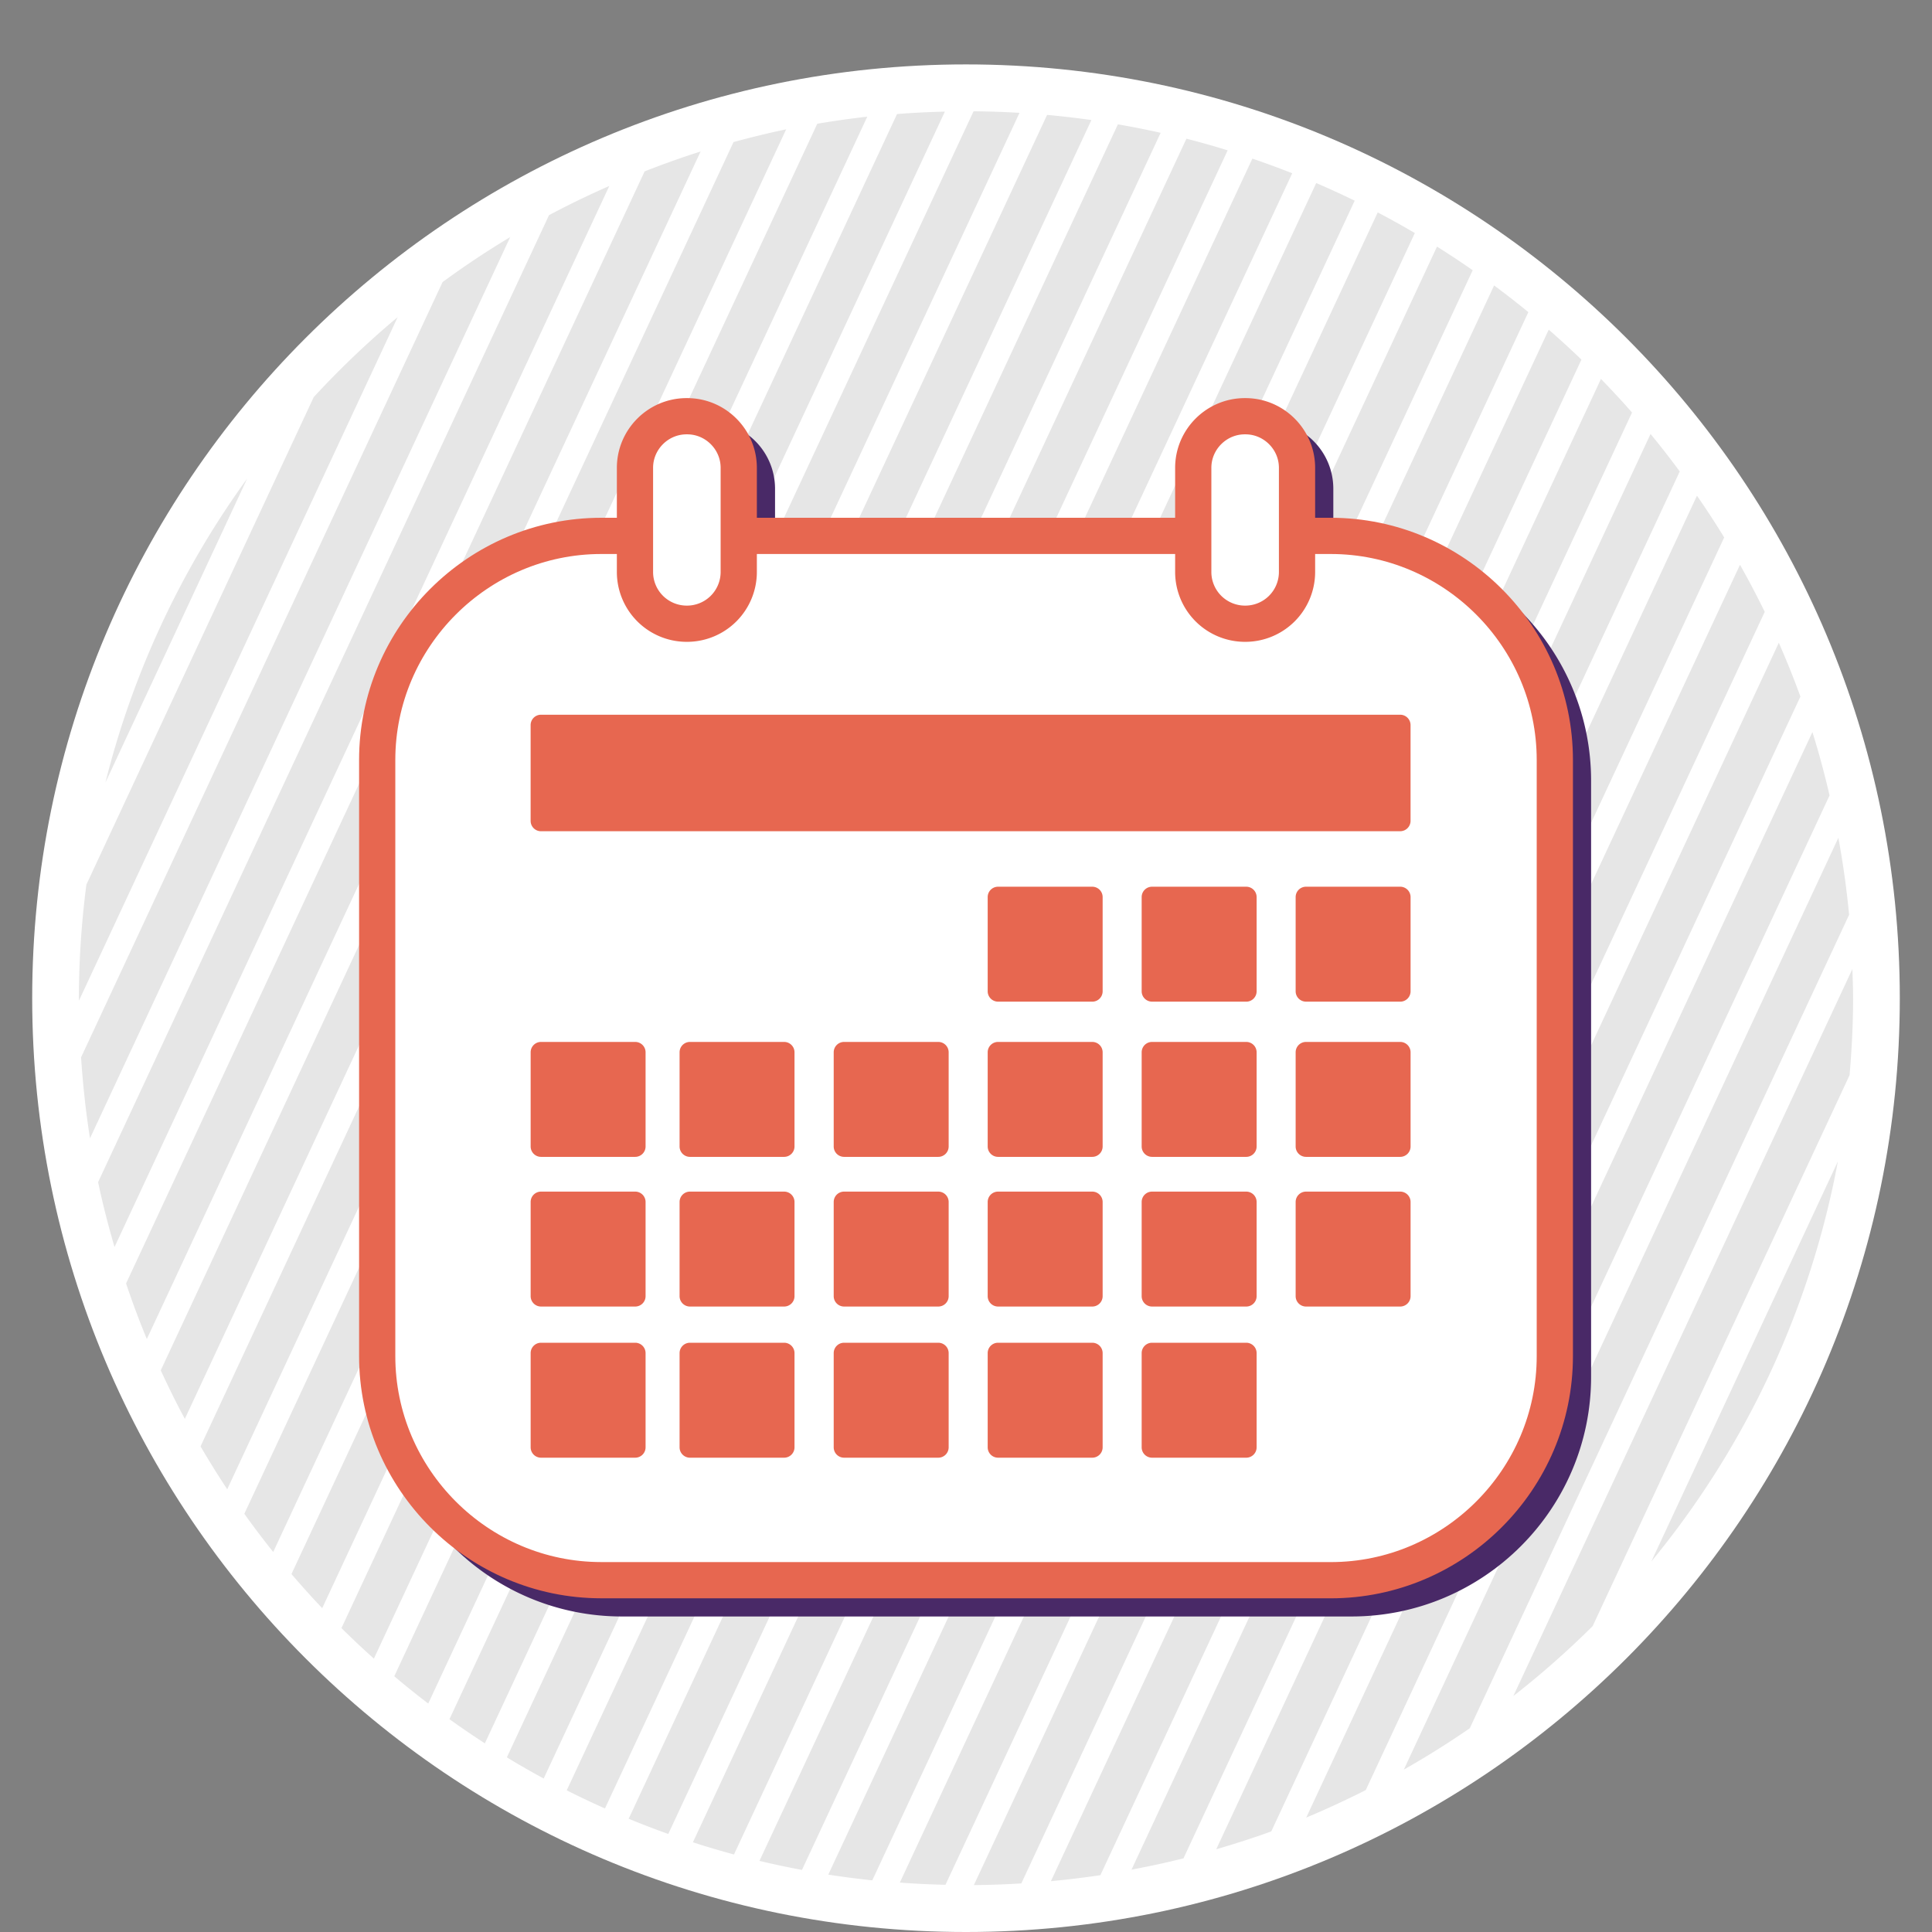 <svg width="80" height="80" viewBox="0 0 80 80" xmlns="http://www.w3.org/2000/svg">
    <rect x="0" y="0" width="80" height="80" fill="#808080" stroke="none"/>
    <g fill="none" fill-rule="evenodd">
        <path d="M78.667 41.333C78.667 62.69 61.355 80 40 80S1.333 62.689 1.333 41.333C1.333 19.978 18.645 2.667 40 2.667s38.667 17.311 38.667 38.666" fill="#FFF"/>
        <path d="m4.364 32.407 5.87-12.589a36.556 36.556 0 0 0-5.87 12.59M12.989 16.447 3.577 36.63a36.915 36.915 0 0 0-.31 4.702l.002.103 13.198-28.304a37.061 37.061 0 0 0-3.478 3.315M18.325 11.682l-14.968 32.1c.075 1.132.195 2.25.37 3.352L21.127 9.817a36.545 36.545 0 0 0-2.803 1.865M22.733 8.91 4.062 48.95c.191.908.423 1.804.68 2.687L25.23 7.7c-.85.374-1.683.775-2.497 1.21M26.693 7.096 5.22 53.146c.263.779.547 1.548.86 2.3L29.01 6.274c-.785.246-1.555.525-2.317.822M30.374 5.883 6.656 56.744c.315.68.644 1.352.998 2.008L32.553 5.356c-.736.152-1.461.332-2.18.527M33.842 5.124 8.304 59.892c.353.603.72 1.195 1.105 1.775L35.912 4.832c-.696.077-1.386.177-2.07.292M37.145 4.721 10.117 62.683a36.33 36.33 0 0 0 1.196 1.581L39.125 4.622c-.665.016-1.324.048-1.98.1M40.313 4.608l-28.244 60.57c.412.482.837.953 1.273 1.413L42.216 4.672c-.63-.037-1.265-.059-1.903-.064M43.357 4.76 14.139 67.416c.437.433.885.854 1.343 1.264l29.71-63.709a36.842 36.842 0 0 0-1.835-.213M46.29 5.148 16.326 69.41c.459.388.928.766 1.406 1.13L48.06 5.499a36.404 36.404 0 0 0-1.77-.35M49.127 5.744 18.611 71.188c.48.345.969.678 1.466 1L50.835 6.225a36.633 36.633 0 0 0-1.708-.482M51.858 6.568l-30.87 66.201c.5.304 1.01.596 1.525.876l30.995-66.47a36.35 36.35 0 0 0-1.65-.607M54.502 7.579 23.467 74.133c.52.263 1.048.513 1.583.752L56.095 8.31c-.525-.256-1.056-.5-1.593-.73M57.048 8.797 26.032 75.311c.54.222 1.087.432 1.64.629L58.585 9.65a36.593 36.593 0 0 0-1.536-.854M59.504 10.21 28.692 76.286c.56.181 1.128.349 1.7.504l30.589-65.6a36.284 36.284 0 0 0-1.477-.978M61.868 11.82l-30.42 65.235c.582.139 1.168.264 1.76.374l30.078-64.504a36.86 36.86 0 0 0-1.418-1.105M64.13 13.65 34.298 77.624c.603.094 1.21.173 1.822.237l29.364-62.97c-.44-.425-.893-.838-1.354-1.241M66.292 15.692 37.26 77.954c.626.047 1.257.077 1.89.091l28.429-60.963a36.382 36.382 0 0 0-1.286-1.39M68.346 17.968l-28.02 60.09a37.23 37.23 0 0 0 1.965-.07l27.264-58.466a37.76 37.76 0 0 0-1.21-1.554M70.268 20.526 43.516 77.895a37.364 37.364 0 0 0 2.049-.248l25.83-55.393a36.571 36.571 0 0 0-1.127-1.728M72.049 23.387 46.853 77.419c.725-.138 1.443-.29 2.152-.468l24.069-51.616a36.83 36.83 0 0 0-1.025-1.948M73.657 26.616 50.361 76.575c.77-.226 1.532-.468 2.28-.741l21.91-46.99a36.584 36.584 0 0 0-.894-2.228M75.049 30.312l-20.961 44.95a37.05 37.05 0 0 0 2.465-1.139l19.205-41.186a36.198 36.198 0 0 0-.71-2.625M76.123 34.69 58.129 73.276a36.974 36.974 0 0 0 2.732-1.713l15.706-33.682c-.1-1.079-.253-2.143-.444-3.193M76.733 41.333c0-.405-.017-.806-.03-1.208L62.664 70.23a36.932 36.932 0 0 0 3.285-2.897L76.587 44.52c.09-1.051.146-2.113.146-3.187M68.378 64.658a36.592 36.592 0 0 0 7.724-16.565l-7.724 16.565z" fill="#E6E6E6"/>
        <path d="M55.96 22.404h-.75V20.23a2.79 2.79 0 0 0-2.805-2.782 2.785 2.785 0 0 0-2.78 2.782v2.173H32.093V20.23a2.79 2.79 0 0 0-2.804-2.782 2.785 2.785 0 0 0-2.781 2.782v2.173h-.75c-5.473 0-9.925 4.452-9.925 9.925V57.01c0 5.473 4.452 9.925 9.925 9.925H55.96c5.473 0 9.924-4.452 9.924-9.925V32.33c0-5.473-4.451-9.925-9.924-9.925" fill="#492967"/>
        <g>
            <path d="M55.102 65.432H24.899c-5.104 0-9.28-4.176-9.28-9.28V31.47c0-5.104 4.176-9.28 9.28-9.28h30.203c5.104 0 9.28 4.176 9.28 9.28v24.683c0 5.104-4.176 9.28-9.28 9.28" fill="#FFF"/>
            <path d="M55.102 65.432H24.899c-5.104 0-9.28-4.176-9.28-9.28V31.47c0-5.104 4.176-9.28 9.28-9.28h30.203c5.104 0 9.28 4.176 9.28 9.28v24.683c0 5.104-4.176 9.28-9.28 9.28z" stroke="#E76750" stroke-width="1.5" stroke-linecap="round" stroke-linejoin="round"/>
            <path d="M28.454 25.827h-.024a2.143 2.143 0 0 1-2.137-2.136v-4.32c0-1.175.962-2.136 2.137-2.136h.024c1.174 0 2.136.961 2.136 2.136v4.32a2.143 2.143 0 0 1-2.136 2.136" fill="#FFF"/>
            <path d="M28.454 25.827h-.024a2.143 2.143 0 0 1-2.137-2.136v-4.32c0-1.175.962-2.136 2.137-2.136h.024c1.174 0 2.136.961 2.136 2.136v4.32a2.143 2.143 0 0 1-2.136 2.136z" stroke="#E76750" stroke-width="1.5"/>
            <path d="M51.57 25.827h-.024a2.143 2.143 0 0 1-2.136-2.136v-4.32c0-1.175.962-2.136 2.136-2.136h.024c1.175 0 2.137.961 2.137 2.136v4.32a2.143 2.143 0 0 1-2.137 2.136" fill="#FFF"/>
            <path d="M51.57 25.827h-.024a2.143 2.143 0 0 1-2.136-2.136v-4.32c0-1.175.962-2.136 2.136-2.136h.024c1.175 0 2.137.961 2.137 2.136v4.32a2.143 2.143 0 0 1-2.137 2.136z" stroke="#E76750" stroke-width="1.5"/>
            <path d="M45.228 41.476h-3.9a.43.43 0 0 1-.43-.43v-3.899c0-.238.192-.43.43-.43h3.9a.43.43 0 0 1 .43.43v3.9a.43.43 0 0 1-.43.43M51.603 41.476h-3.899a.43.43 0 0 1-.43-.43v-3.899c0-.238.192-.43.43-.43h3.9a.43.43 0 0 1 .43.43v3.9a.43.43 0 0 1-.43.43M57.98 41.476h-3.9a.43.43 0 0 1-.43-.43v-3.899c0-.238.192-.43.43-.43h3.9a.43.43 0 0 1 .429.43v3.9a.43.43 0 0 1-.43.43M38.852 47.903h-3.9a.43.43 0 0 1-.43-.43v-3.899c0-.238.192-.43.43-.43h3.9a.43.43 0 0 1 .43.43v3.9a.43.43 0 0 1-.43.429M45.228 47.903h-3.9a.43.43 0 0 1-.43-.43v-3.899c0-.238.192-.43.43-.43h3.9a.43.43 0 0 1 .43.43v3.9a.43.43 0 0 1-.43.429M51.603 47.903h-3.899a.43.43 0 0 1-.43-.43v-3.899c0-.238.192-.43.43-.43h3.9a.43.43 0 0 1 .43.43v3.9a.43.43 0 0 1-.43.429M57.98 47.903h-3.9a.43.43 0 0 1-.43-.43v-3.899c0-.238.192-.43.43-.43h3.9a.43.43 0 0 1 .429.43v3.9a.43.43 0 0 1-.43.429M38.852 54.101h-3.9a.43.43 0 0 1-.43-.43v-3.899c0-.238.192-.43.43-.43h3.9a.43.43 0 0 1 .43.43v3.9a.43.43 0 0 1-.43.429M45.228 54.101h-3.9a.43.43 0 0 1-.43-.43v-3.899c0-.238.192-.43.43-.43h3.9a.43.43 0 0 1 .43.43v3.9a.43.43 0 0 1-.43.429M51.603 54.101h-3.899a.43.43 0 0 1-.43-.43v-3.899c0-.238.192-.43.43-.43h3.9a.43.43 0 0 1 .43.43v3.9a.43.43 0 0 1-.43.429M57.98 54.101h-3.9a.43.43 0 0 1-.43-.43v-3.899c0-.238.192-.43.43-.43h3.9a.43.43 0 0 1 .429.43v3.9a.43.43 0 0 1-.43.429M38.852 60.36h-3.9a.43.43 0 0 1-.43-.43v-3.9c0-.238.192-.43.43-.43h3.9a.43.43 0 0 1 .43.43v3.9a.43.43 0 0 1-.43.43M45.228 60.36h-3.9a.43.43 0 0 1-.43-.43v-3.9c0-.238.192-.43.43-.43h3.9a.43.43 0 0 1 .43.43v3.9a.43.43 0 0 1-.43.43M51.603 60.36h-3.899a.43.43 0 0 1-.43-.43v-3.9c0-.238.192-.43.43-.43h3.9a.43.43 0 0 1 .43.43v3.9a.43.43 0 0 1-.43.43M32.469 47.903h-3.9a.43.43 0 0 1-.429-.43v-3.899c0-.238.192-.43.43-.43h3.899a.43.43 0 0 1 .43.43v3.9a.43.43 0 0 1-.43.429M32.469 54.101h-3.9a.43.43 0 0 1-.429-.43v-3.899c0-.238.192-.43.43-.43h3.899a.43.43 0 0 1 .43.43v3.9a.43.43 0 0 1-.43.429M32.469 60.36h-3.9a.43.43 0 0 1-.429-.43v-3.9c0-.238.192-.43.43-.43h3.899a.43.43 0 0 1 .43.43v3.9a.43.43 0 0 1-.43.43M26.302 47.903h-3.899a.43.43 0 0 1-.43-.43v-3.899c0-.238.192-.43.43-.43h3.9a.43.43 0 0 1 .429.43v3.9a.43.43 0 0 1-.43.429M26.302 54.101h-3.899a.43.43 0 0 1-.43-.43v-3.899c0-.238.192-.43.43-.43h3.9a.43.43 0 0 1 .429.43v3.9a.43.43 0 0 1-.43.429M26.302 60.36h-3.899a.43.43 0 0 1-.43-.43v-3.9c0-.238.192-.43.43-.43h3.9a.43.43 0 0 1 .429.43v3.9a.43.43 0 0 1-.43.43M57.98 34.42H22.402a.43.43 0 0 1-.43-.43v-3.965a.43.43 0 0 1 .43-.43h35.576a.43.43 0 0 1 .43.43v3.964a.43.43 0 0 1-.43.43" fill="#E76750"/>
        </g>
    </g>
</svg>
